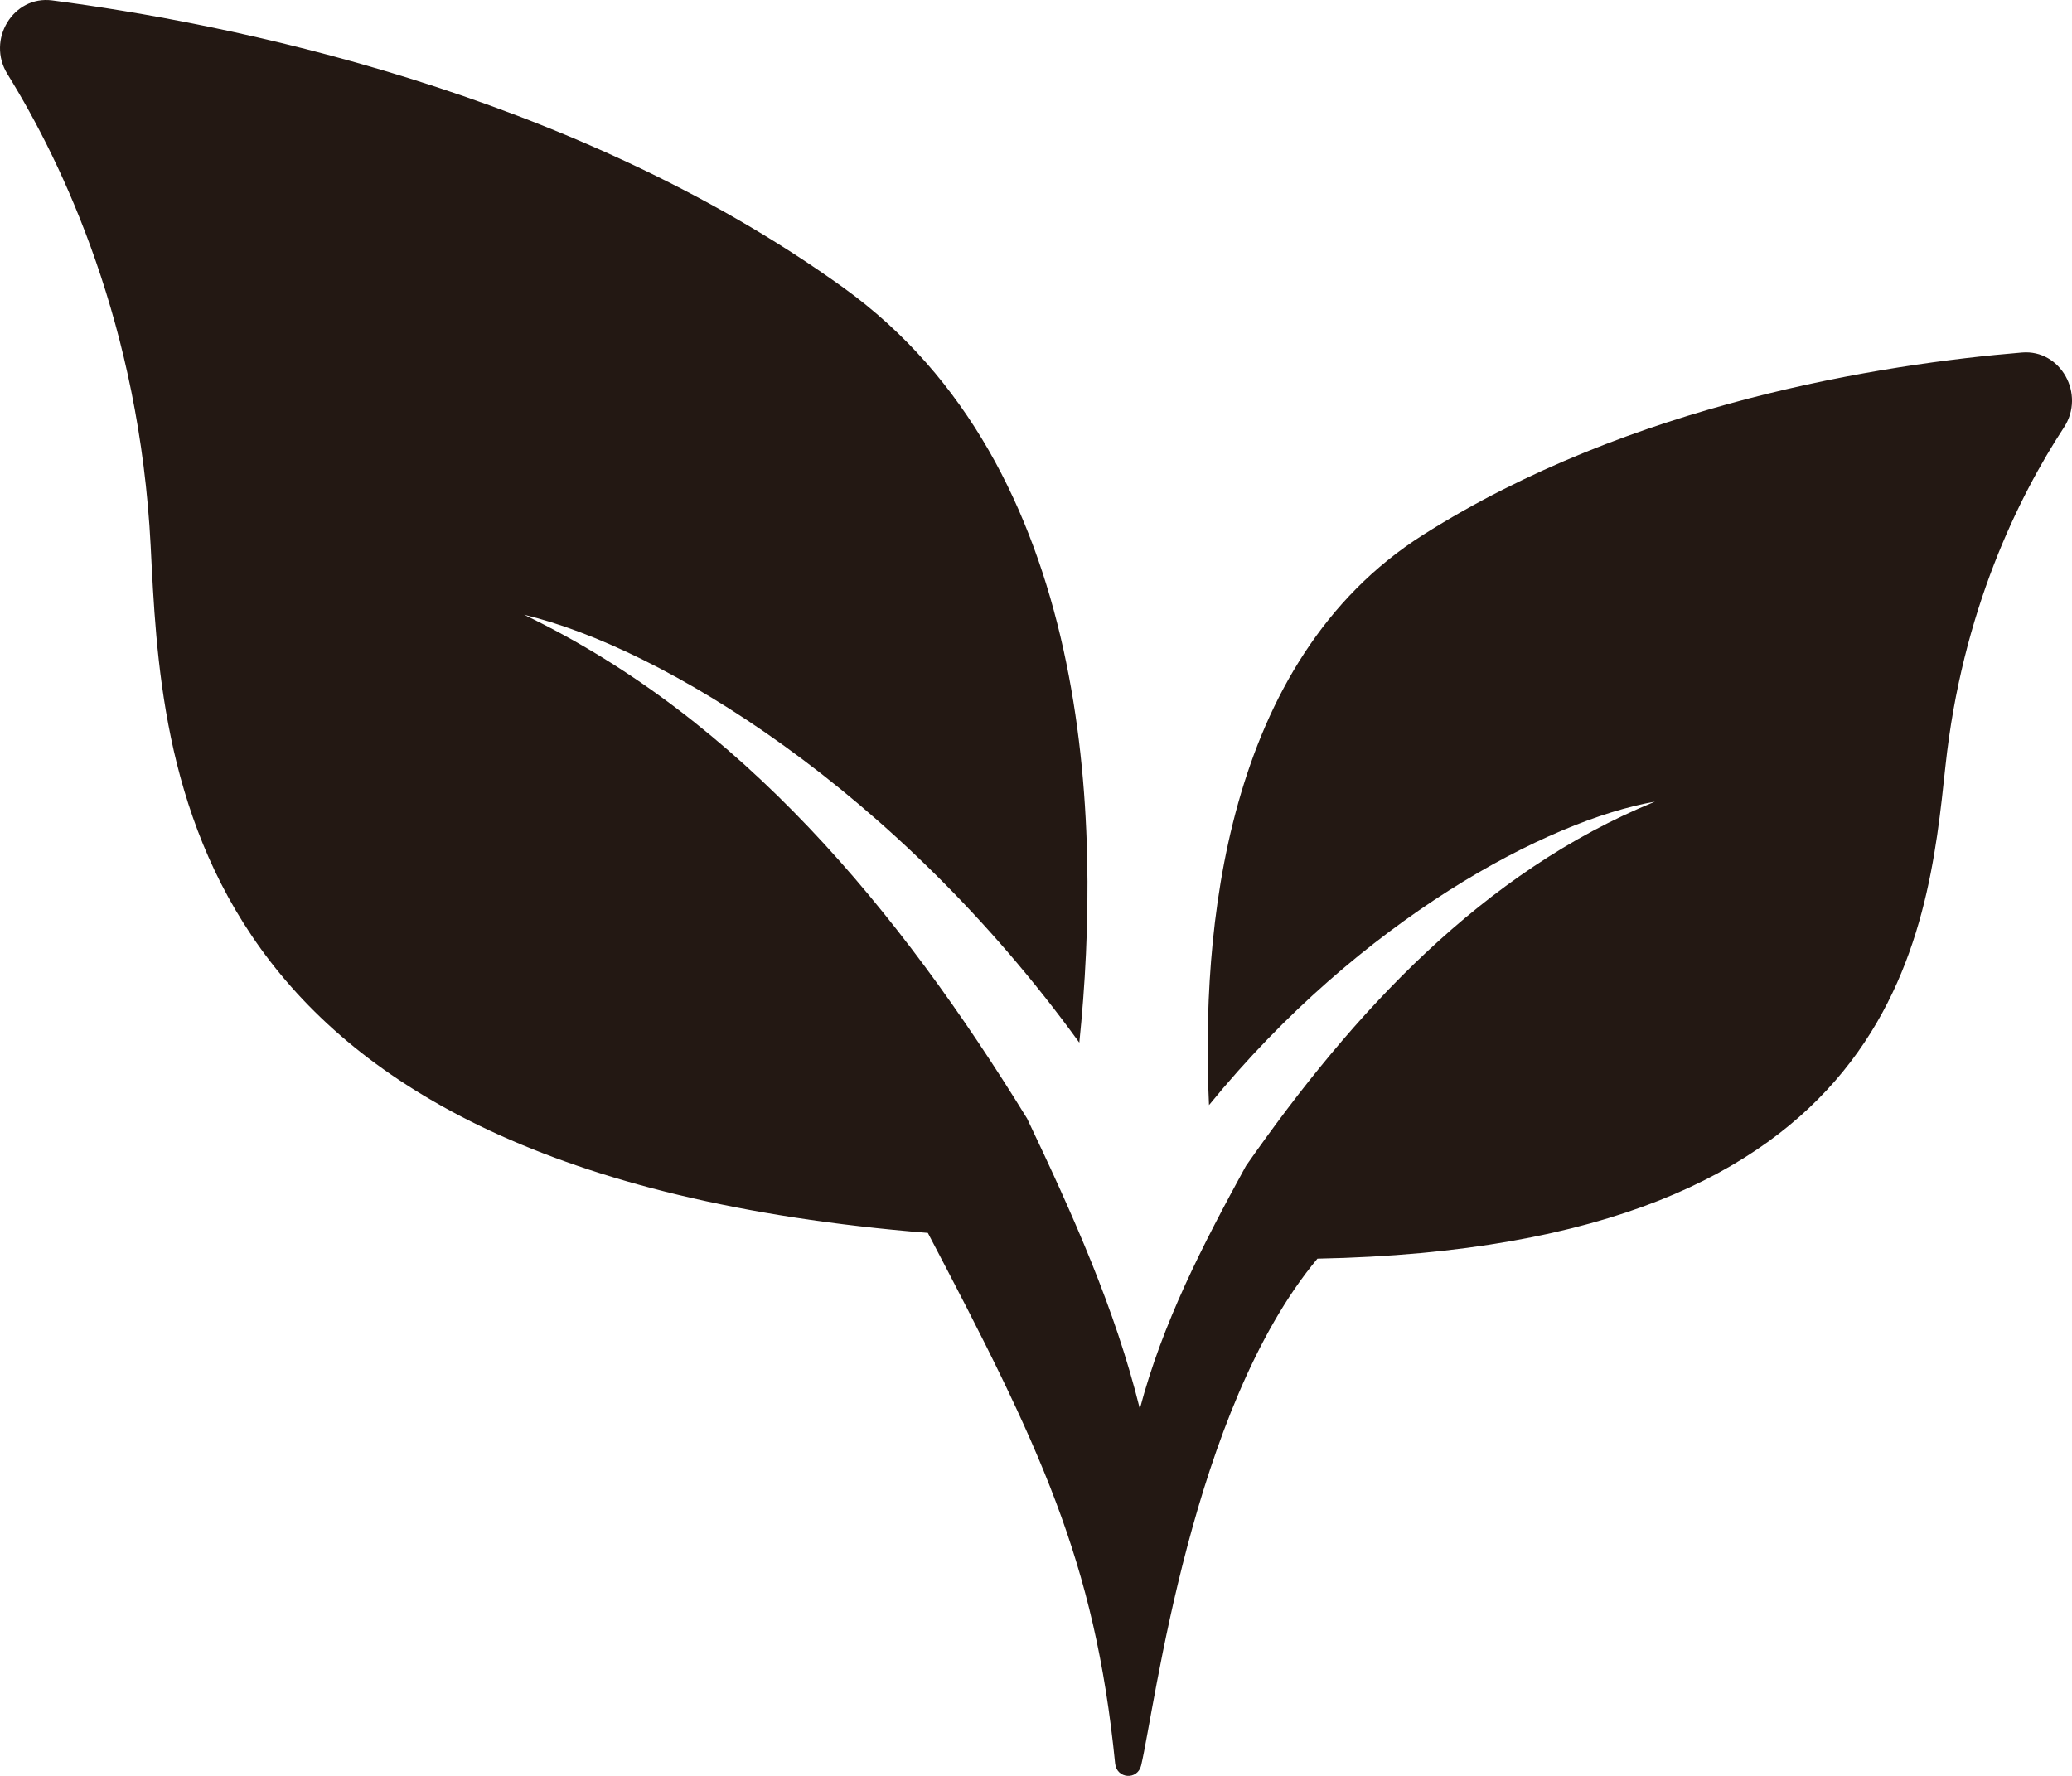 <?xml version="1.0" encoding="utf-8" ?>
<svg width="42" height="36" viewBox="0 0 42 36" fill="none" xmlns="http://www.w3.org/2000/svg">
<path d="M28.847 10.842C24.8 13.41 24.346 18.916 24.507 22.402C27.586 18.628 31.379 16.628 33.545 16.251C30.062 17.674 27.438 20.507 25.255 23.636C24.375 25.245 23.564 26.82 23.105 28.559C22.602 26.523 21.745 24.62 20.82 22.675C18.222 18.453 15.029 14.578 10.624 12.462C13.4 13.121 18.167 16.008 21.878 21.136C22.34 16.637 22.149 9.473 17.097 5.832C11.538 1.825 4.521 0.458 1.056 0.008C0.268 -0.094 -0.279 0.807 0.151 1.502C1.286 3.337 2.827 6.604 3.054 11.065C3.28 15.524 3.543 23.762 18.808 24.993C21.075 29.315 22.192 31.619 22.604 35.749C22.636 36.062 23.06 36.092 23.132 35.785C23.413 34.59 24.152 28.576 26.705 25.515C38.512 25.283 39.068 18.952 39.435 15.529C39.771 12.389 40.915 10.075 41.837 8.664C42.278 7.989 41.769 7.081 40.988 7.146C38.173 7.379 33.059 8.171 28.847 10.842Z" fill="#231813"/>
</svg>
